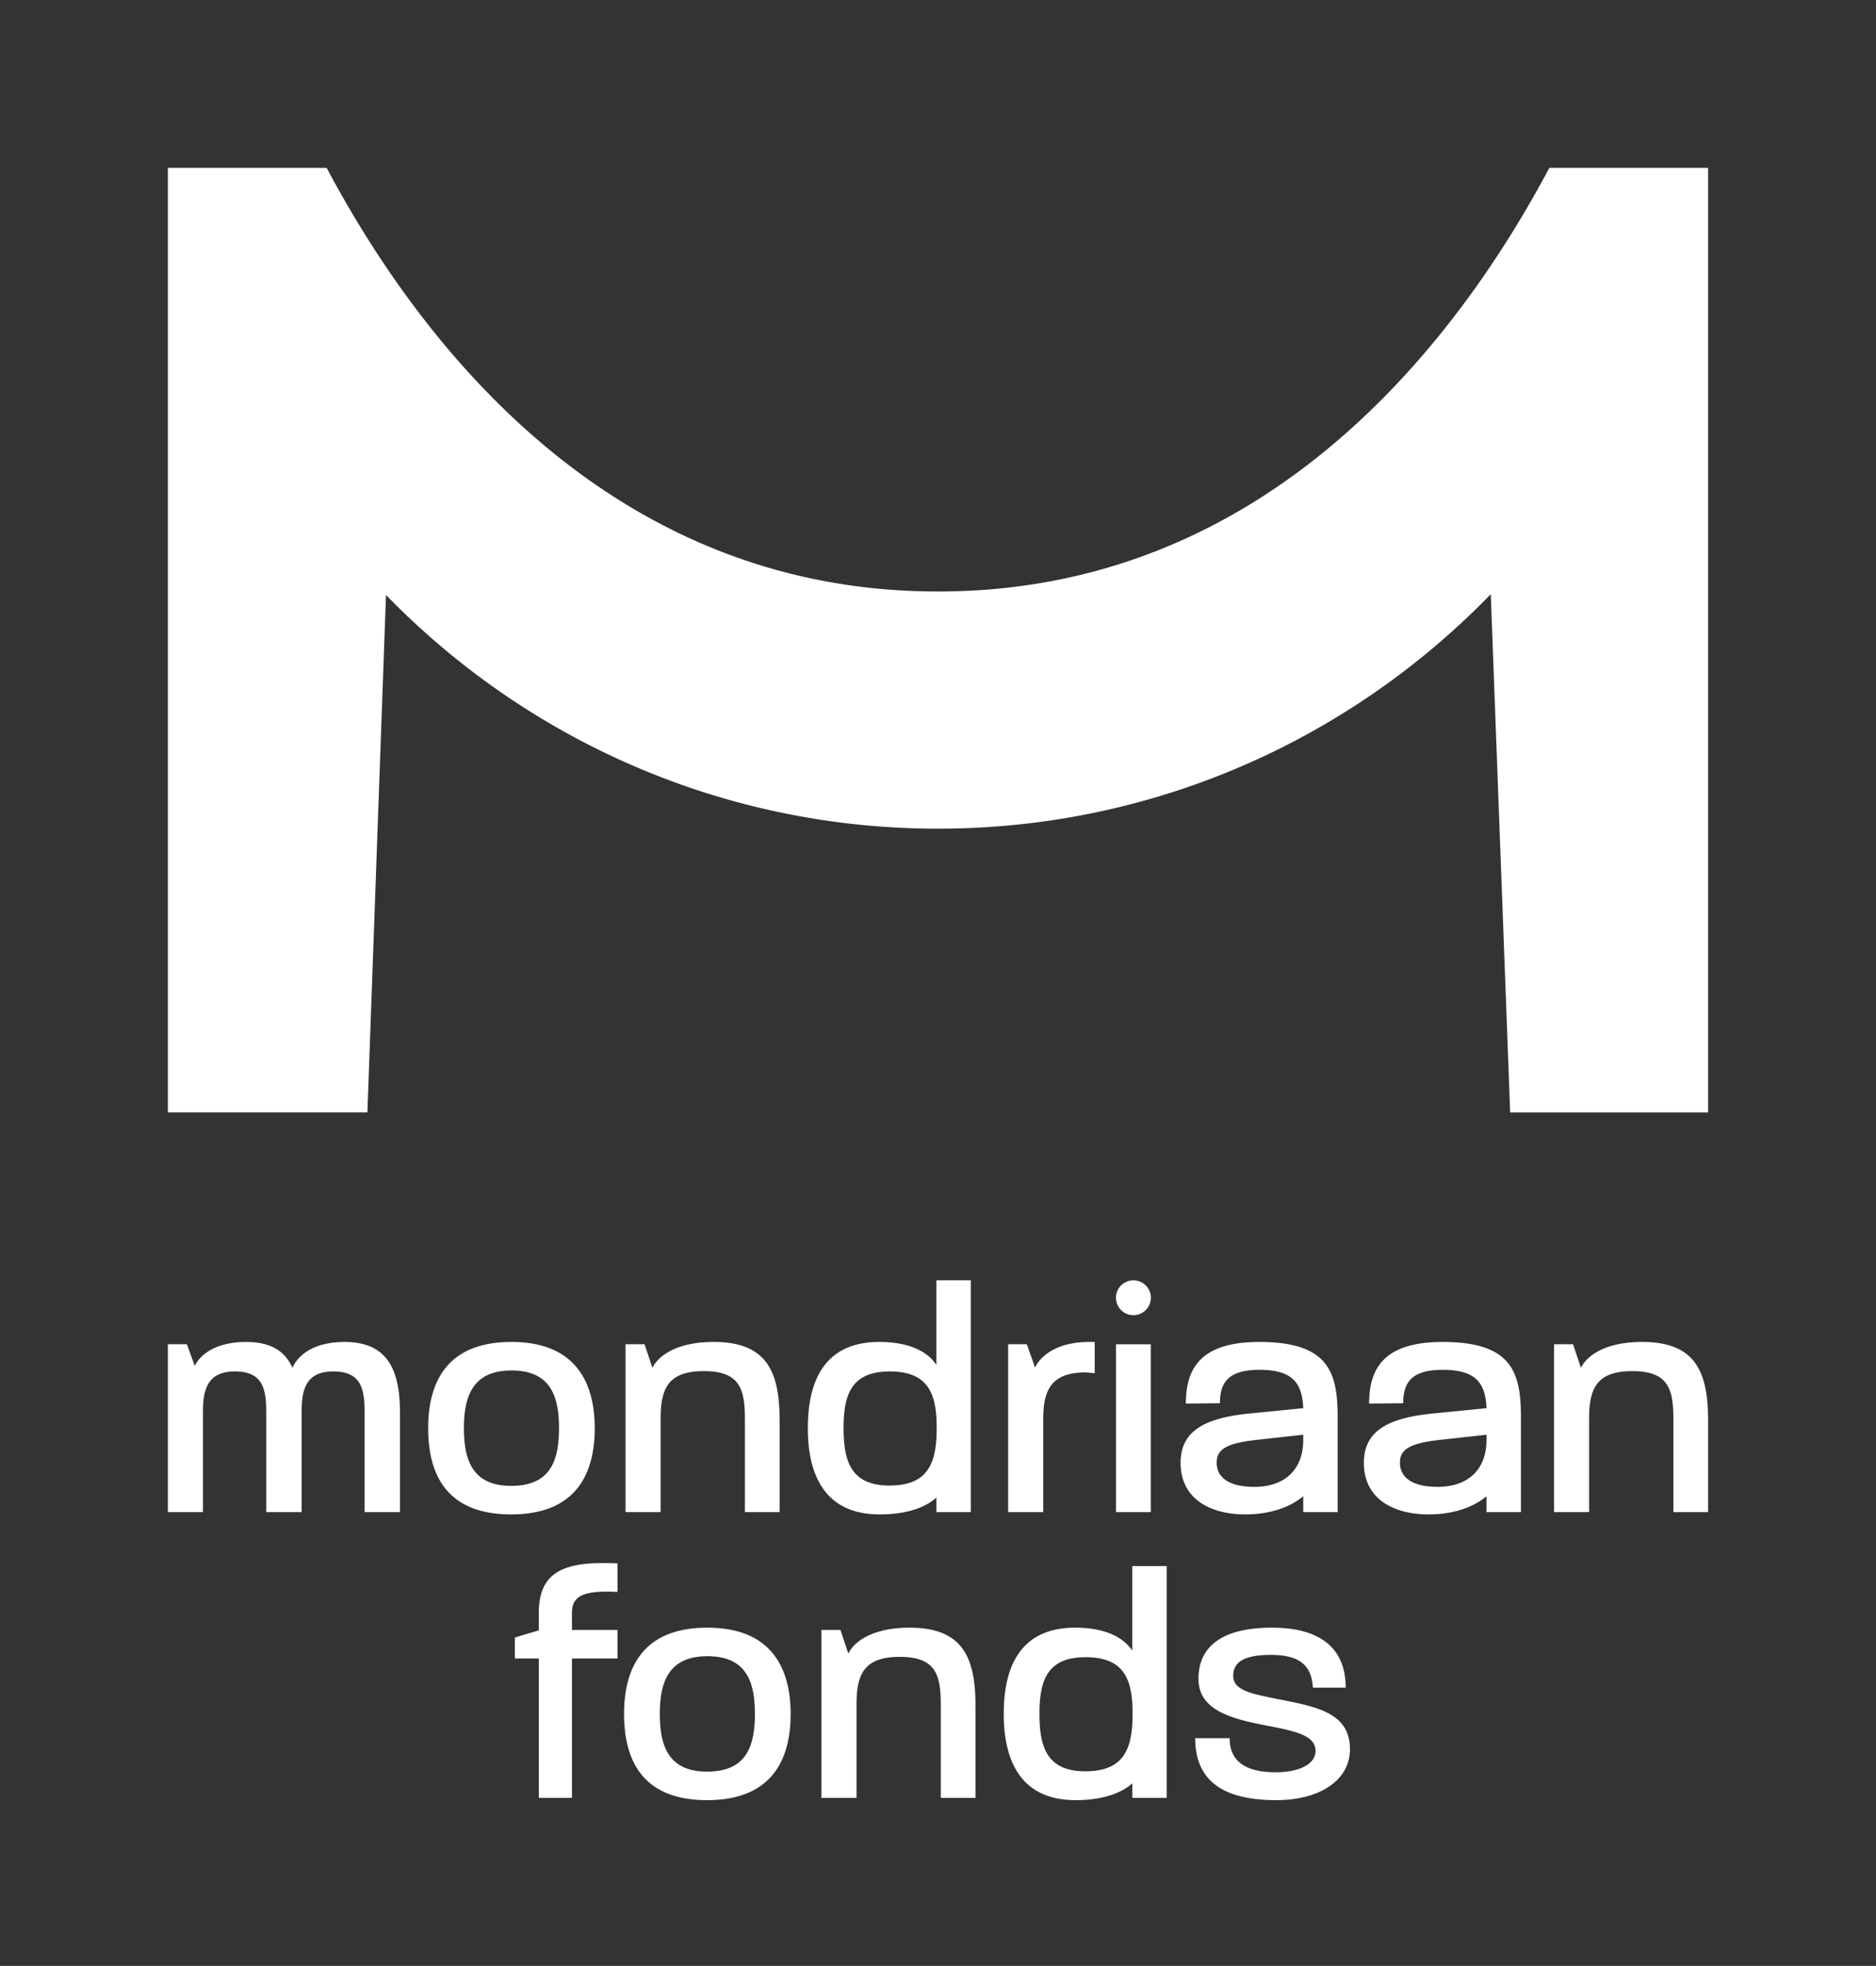 <svg xmlns="http://www.w3.org/2000/svg" viewBox="0 0 476.133 498.96">
  <rect x="0" y="0" width="476.133" height="498.96" fill="#333333" stroke="none"/>
  <g fill="#fff">
    <path d="M375.4 71.733c-27.172 38.643-71.176 78.39-137.248 78.39h-.172c-66.008 0-109.99-39.67-137.169-78.276-7.086-10.068-13.018-20.048-17.91-29.246H42.606v239.732h50.643l4.718-131.324c35.538 36.56 85.207 59.314 140.1 59.314 54.991 0 104.743-22.838 140.294-59.514l4.923 131.524h50.244V42.601H393.23c-4.875 9.163-10.779 19.104-17.831 29.132M42.603 341.181h4.827l1.998 5.492c1.33-2.745 5.158-6.074 13.063-6.074 6.325 0 9.903 2.413 11.734 6.574 1.248-2.996 5.158-6.574 13.23-6.574 11.65 0 14.064 8.156 14.064 18.14v25.048h-8.987V358.24c0-5.99-1.083-10.152-7.905-10.152-6.658 0-8.072 4.077-8.072 10.152v25.547h-8.987V358.24c0-5.99-1.082-10.152-7.906-10.152-6.656 0-8.155 4.077-8.155 10.152v25.547h-8.904V341.18M141.875 362.484c0-7.905-1.998-14.645-12.067-14.645-9.901 0-12.065 6.657-12.065 14.645 0 8.072 2.164 14.645 11.982 14.645 9.986 0 12.15-6.408 12.15-14.645zm-33.203 0c0-11.233 4.41-21.885 21.136-21.885 16.56 0 21.136 10.652 21.136 21.885 0 11.4-4.576 21.885-21.219 21.885-16.726 0-21.053-10.569-21.053-21.885M158.764 341.181h4.827l1.997 5.992c1.415-2.913 5.908-6.574 15.561-6.574 13.979 0 16.726 8.156 16.726 20.221v22.967h-8.822V360.07c0-7.572-1.33-12.066-10.4-12.066s-10.985 4.411-10.985 12.066v23.716h-8.904V341.18M255.872 341.181h4.743l2.08 5.908c1.332-2.829 5.408-6.49 13.73-6.49h1.414v7.906c-.832 0-1.664-.166-2.412-.166-8.904 0-10.652 4.909-10.652 11.814v23.634h-8.903V341.18M394.416 341.181h4.827l1.997 5.992c1.413-2.913 5.91-6.574 15.561-6.574 13.979 0 16.726 8.156 16.726 20.221v22.967h-8.82V360.07c0-7.572-1.334-12.066-10.403-12.066-9.07 0-10.985 4.411-10.985 12.066v23.716h-8.903V341.18M136.756 420.943h-6.075v-5.326l6.075-1.83v-4.41c0-9.072 4.743-12.649 16.06-12.649 1.248 0 2.496 0 3.91.083v7.24c-1.331-.084-1.997-.084-2.829-.084-6.989 0-8.737 1.914-8.737 5.493v4.243h11.567v7.24H145.16v35.365h-8.404v-35.365M191.593 435.005c0-7.905-1.996-14.645-12.065-14.645-9.903 0-12.067 6.657-12.067 14.645 0 8.072 2.164 14.646 11.983 14.646 9.987 0 12.15-6.408 12.15-14.646zm-33.202 0c0-11.233 4.41-21.885 21.137-21.885 16.559 0 21.135 10.652 21.135 21.885 0 11.4-4.576 21.886-21.219 21.886-16.727 0-21.053-10.568-21.053-21.886M208.484 413.703h4.825l1.999 5.992c1.413-2.912 5.907-6.575 15.56-6.575 13.979 0 16.725 8.156 16.725 20.221v22.967h-8.821v-23.716c0-7.572-1.33-12.065-10.4-12.065s-10.985 4.41-10.985 12.065v23.716h-8.903v-42.605M303.343 441.163h8.738c0 5.742 3.91 8.654 11.648 8.654 6.076 0 10.154-2.08 10.154-5.41 0-3.91-4.91-4.99-12.232-6.406-9.155-1.748-17.476-3.91-17.476-11.9 0-8.32 6.158-12.981 18.64-12.981 12.316 0 18.724 5.243 18.724 15.228h-8.323c-.332-5.824-3.577-8.32-10.65-8.32-6.99 0-9.57 1.913-9.57 5.325 0 3.744 4.743 4.576 11.816 5.99 9.82 1.914 17.808 3.58 17.808 12.649 0 7.739-7.49 12.899-18.724 12.899-13.812 0-20.553-5.16-20.553-15.728M275.468 449.568c-9.652 0-11.65-5.992-11.65-14.563 0-8.57 1.998-14.396 11.733-14.396 10.153 0 11.9 6.159 11.9 14.396 0 8.738-2.08 14.563-11.983 14.563zm11.9-52.09v21.467c-1.83-2.828-6.075-5.825-14.48-5.825-14.145 0-18.14 10.236-18.14 21.885 0 11.65 4.161 21.886 18.224 21.886 7.421 0 11.943-2.036 14.41-4.272v3.689h8.723v-58.83h-8.737M292.088 329.381a4.427 4.427 0 1 1-8.854 0 4.427 4.427 0 0 1 8.854 0M283.248 341.188h8.821v42.604h-8.821v-42.604M225.75 377.046c-9.654 0-11.65-5.991-11.65-14.562 0-8.57 1.996-14.396 11.732-14.396 10.153 0 11.9 6.159 11.9 14.396 0 8.737-2.08 14.562-11.983 14.562zm11.9-52.091v21.469c-1.831-2.83-6.075-5.825-14.48-5.825-14.146 0-18.14 10.236-18.14 21.885 0 11.65 4.16 21.885 18.223 21.885 7.412 0 11.931-2.03 14.4-4.264v3.679l8.732.003v-58.832h-8.736M330.761 365.479c0 7.406-4.576 11.9-12.398 11.9-6.242 0-9.57-2.247-9.57-6.158 0-3.328 2.496-4.909 9.903-5.742l12.065-1.331zm8.738-5.907c0-11.484-2.496-18.973-19.888-18.973-14.978 0-18.639 6.824-18.639 15.644l8.653-.083c0-5.325 2.164-8.488 10.07-8.488 8.57 0 10.817 3.579 11.066 9.736l-13.397 1.33c-12.15 1.166-17.724 4.745-17.724 12.566 0 8.988 7.323 13.065 16.476 13.065 6.73 0 11.757-2.133 14.652-4.621v4.04l8.73-.001v-24.215M364.876 377.379c-6.24 0-9.568-2.247-9.568-6.158 0-3.328 2.496-4.909 9.901-5.742l12.067-1.331v1.33c0 7.407-4.576 11.9-12.4 11.9zm1.25-36.78c-14.978 0-18.64 6.824-18.64 15.644l8.654-.083c0-5.325 2.164-8.488 10.068-8.488 8.572 0 10.819 3.579 11.068 9.736l-13.399 1.33c-12.148 1.166-17.724 4.745-17.724 12.566 0 8.988 7.324 13.065 16.478 13.065 6.716 0 11.737-2.124 14.634-4.606v4.022l8.748.002v-24.215c0-11.484-2.496-18.973-19.888-18.973"/>
  </g>
</svg>